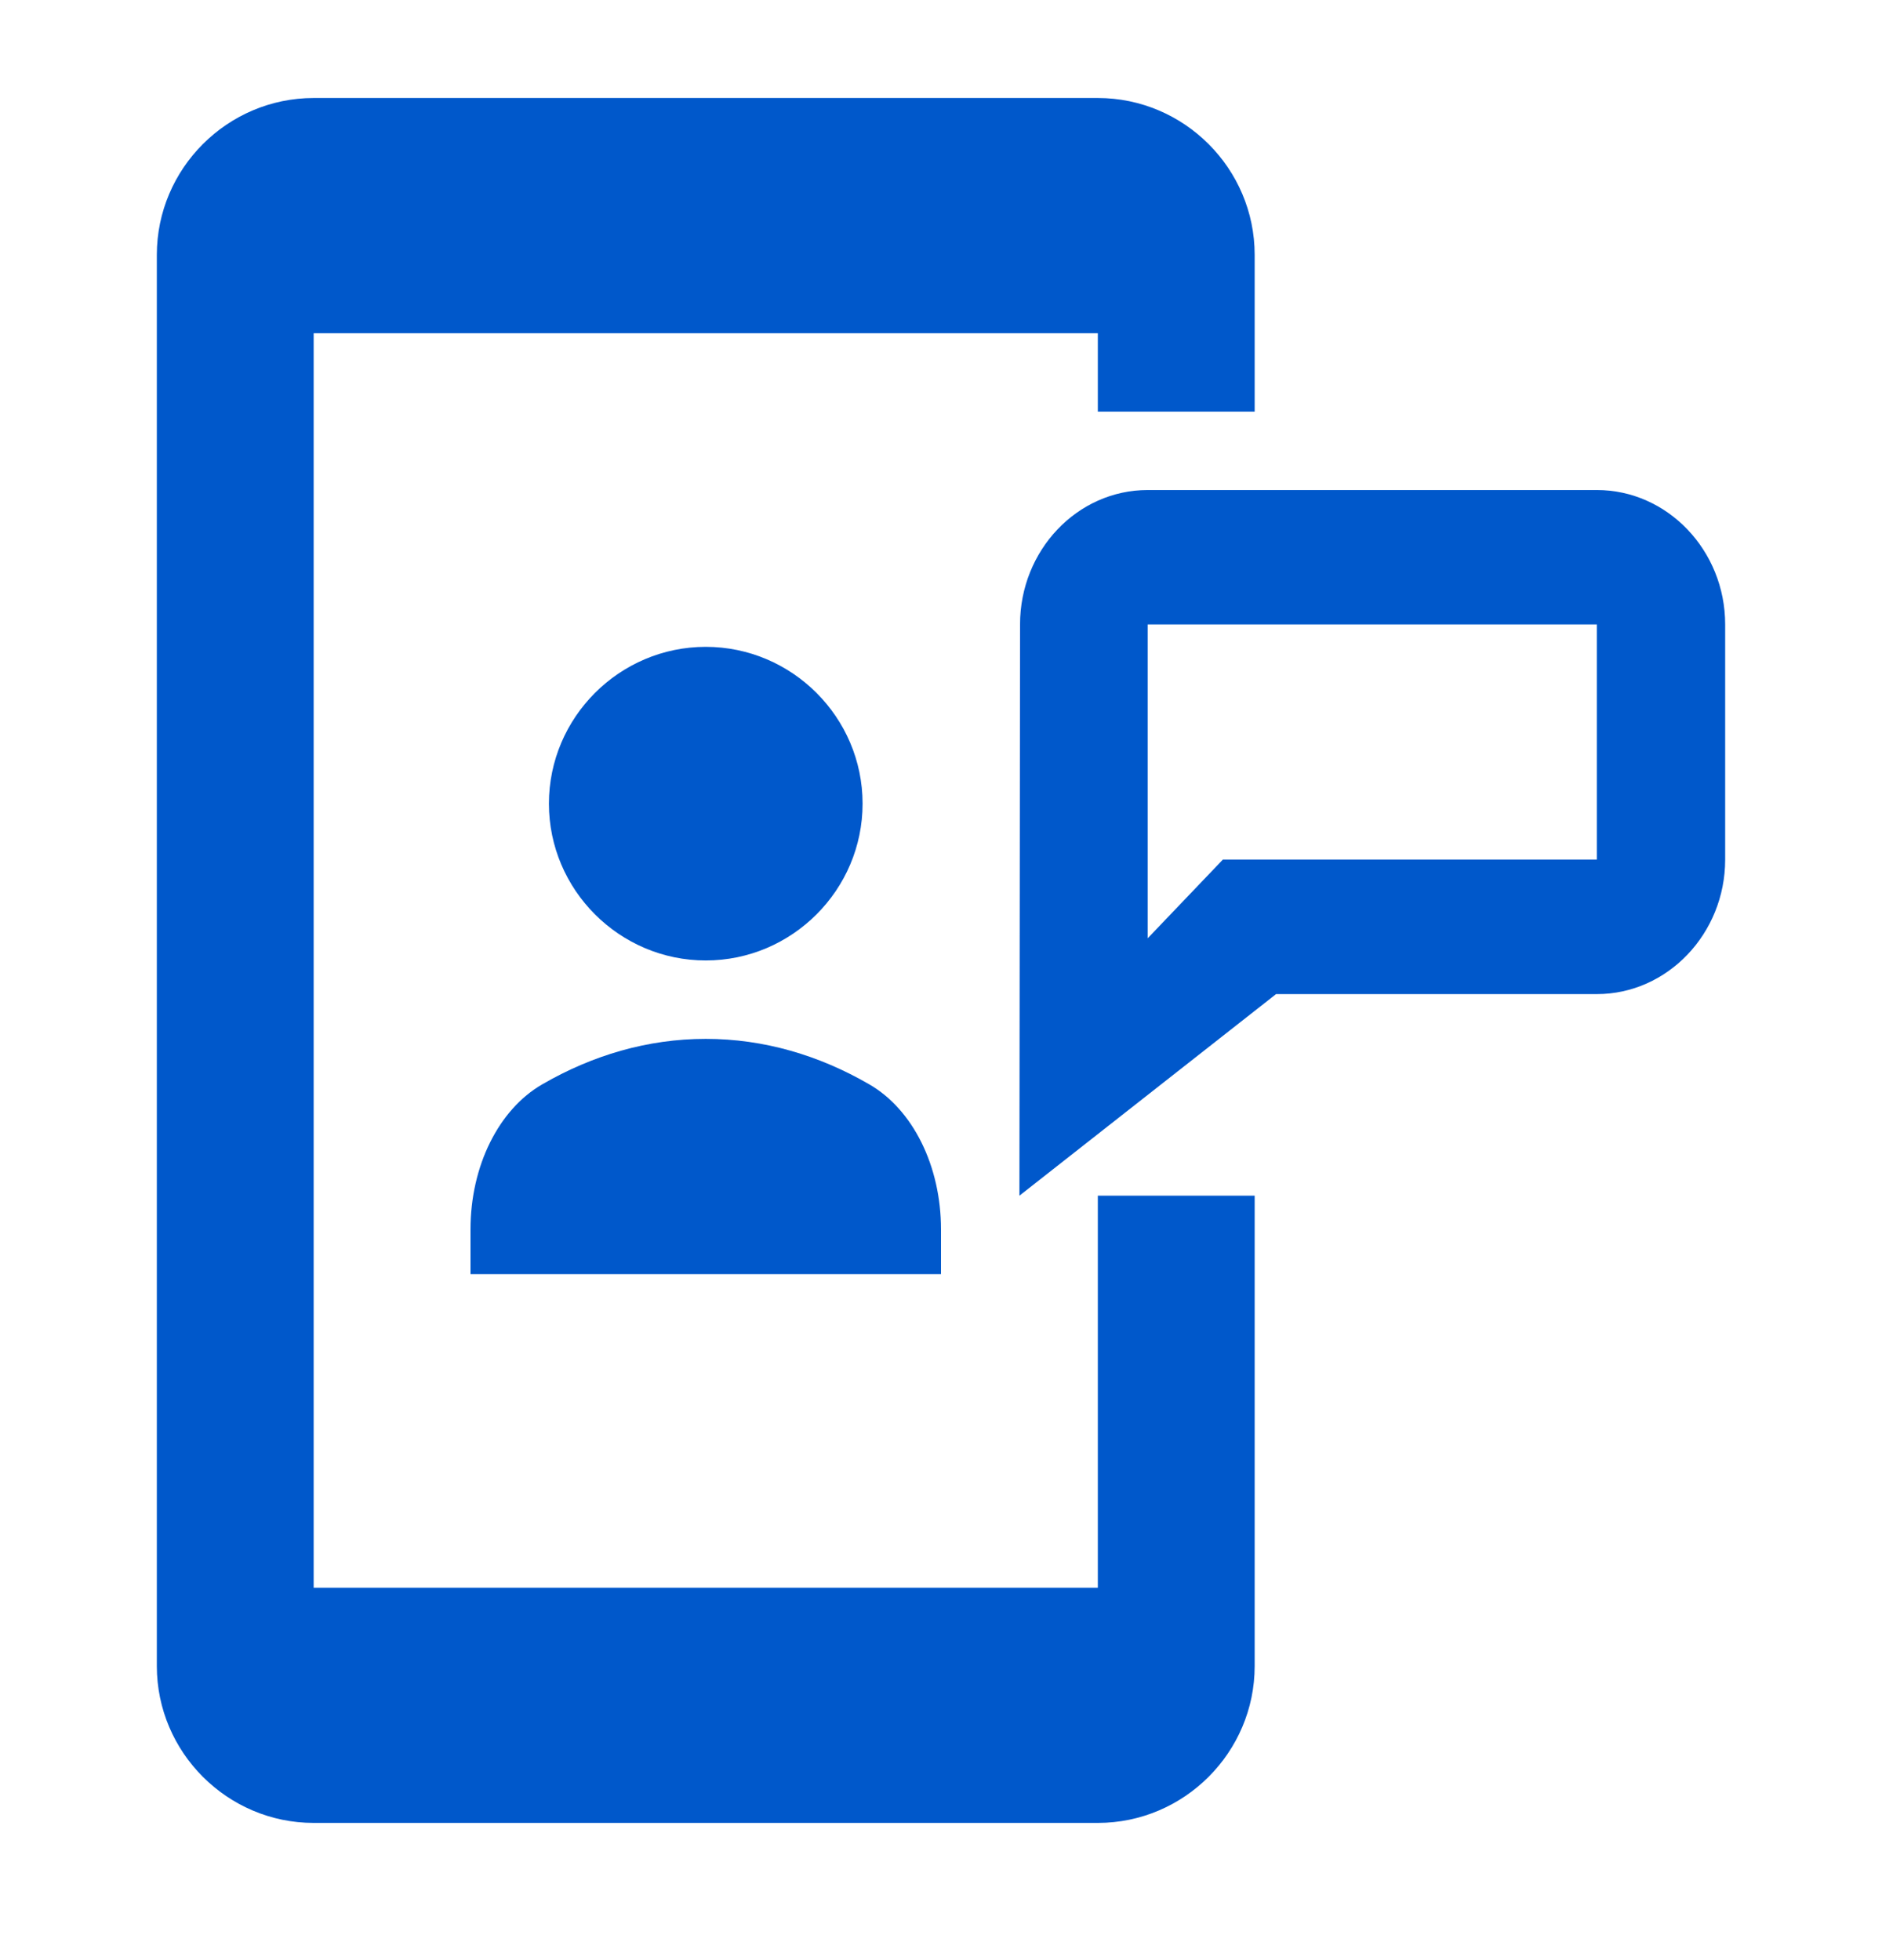 <svg width="24" height="25" viewBox="0 0 24 25" fill="none" xmlns="http://www.w3.org/2000/svg">
<path d="M16 3.25L16 5.25H14V4.25H4V20.25H14V15.25H16V21.25C16 22.35 15.1 23.25 14 23.25H4C2.9 23.25 2 22.35 2 21.25V3.25C2 2.15 2.9 1.25 4 1.25H14C15.1 1.25 16 2.15 16 3.25Z" fill="#0058CB"/>
<path d="M14.636 7.964H20.364V10.964H15.594L14.636 11.967V7.964ZM14.636 6.25C13.736 6.25 13.008 7.021 13.008 7.964L13 15.25L16.273 12.679H20.364C21.264 12.679 22 11.907 22 10.964V7.964C22 7.021 21.264 6.25 20.364 6.25H14.636Z" fill="#0058CB"/>
<path d="M11 10.25C11 11.35 10.1 12.25 9 12.25C7.9 12.25 7 11.35 7 10.25C7 9.15 7.9 8.25 9 8.25C10.1 8.25 11 9.15 11 10.25Z" fill="#0058CB"/>
<path d="M11.085 13.83C11.64 14.15 12 14.87 12 15.68V16.25H6V15.68C6 14.87 6.36 14.15 6.915 13.83C7.553 13.46 8.258 13.25 9 13.25C9.742 13.25 10.447 13.46 11.085 13.83Z" fill="#0058CB"/>
</svg>

